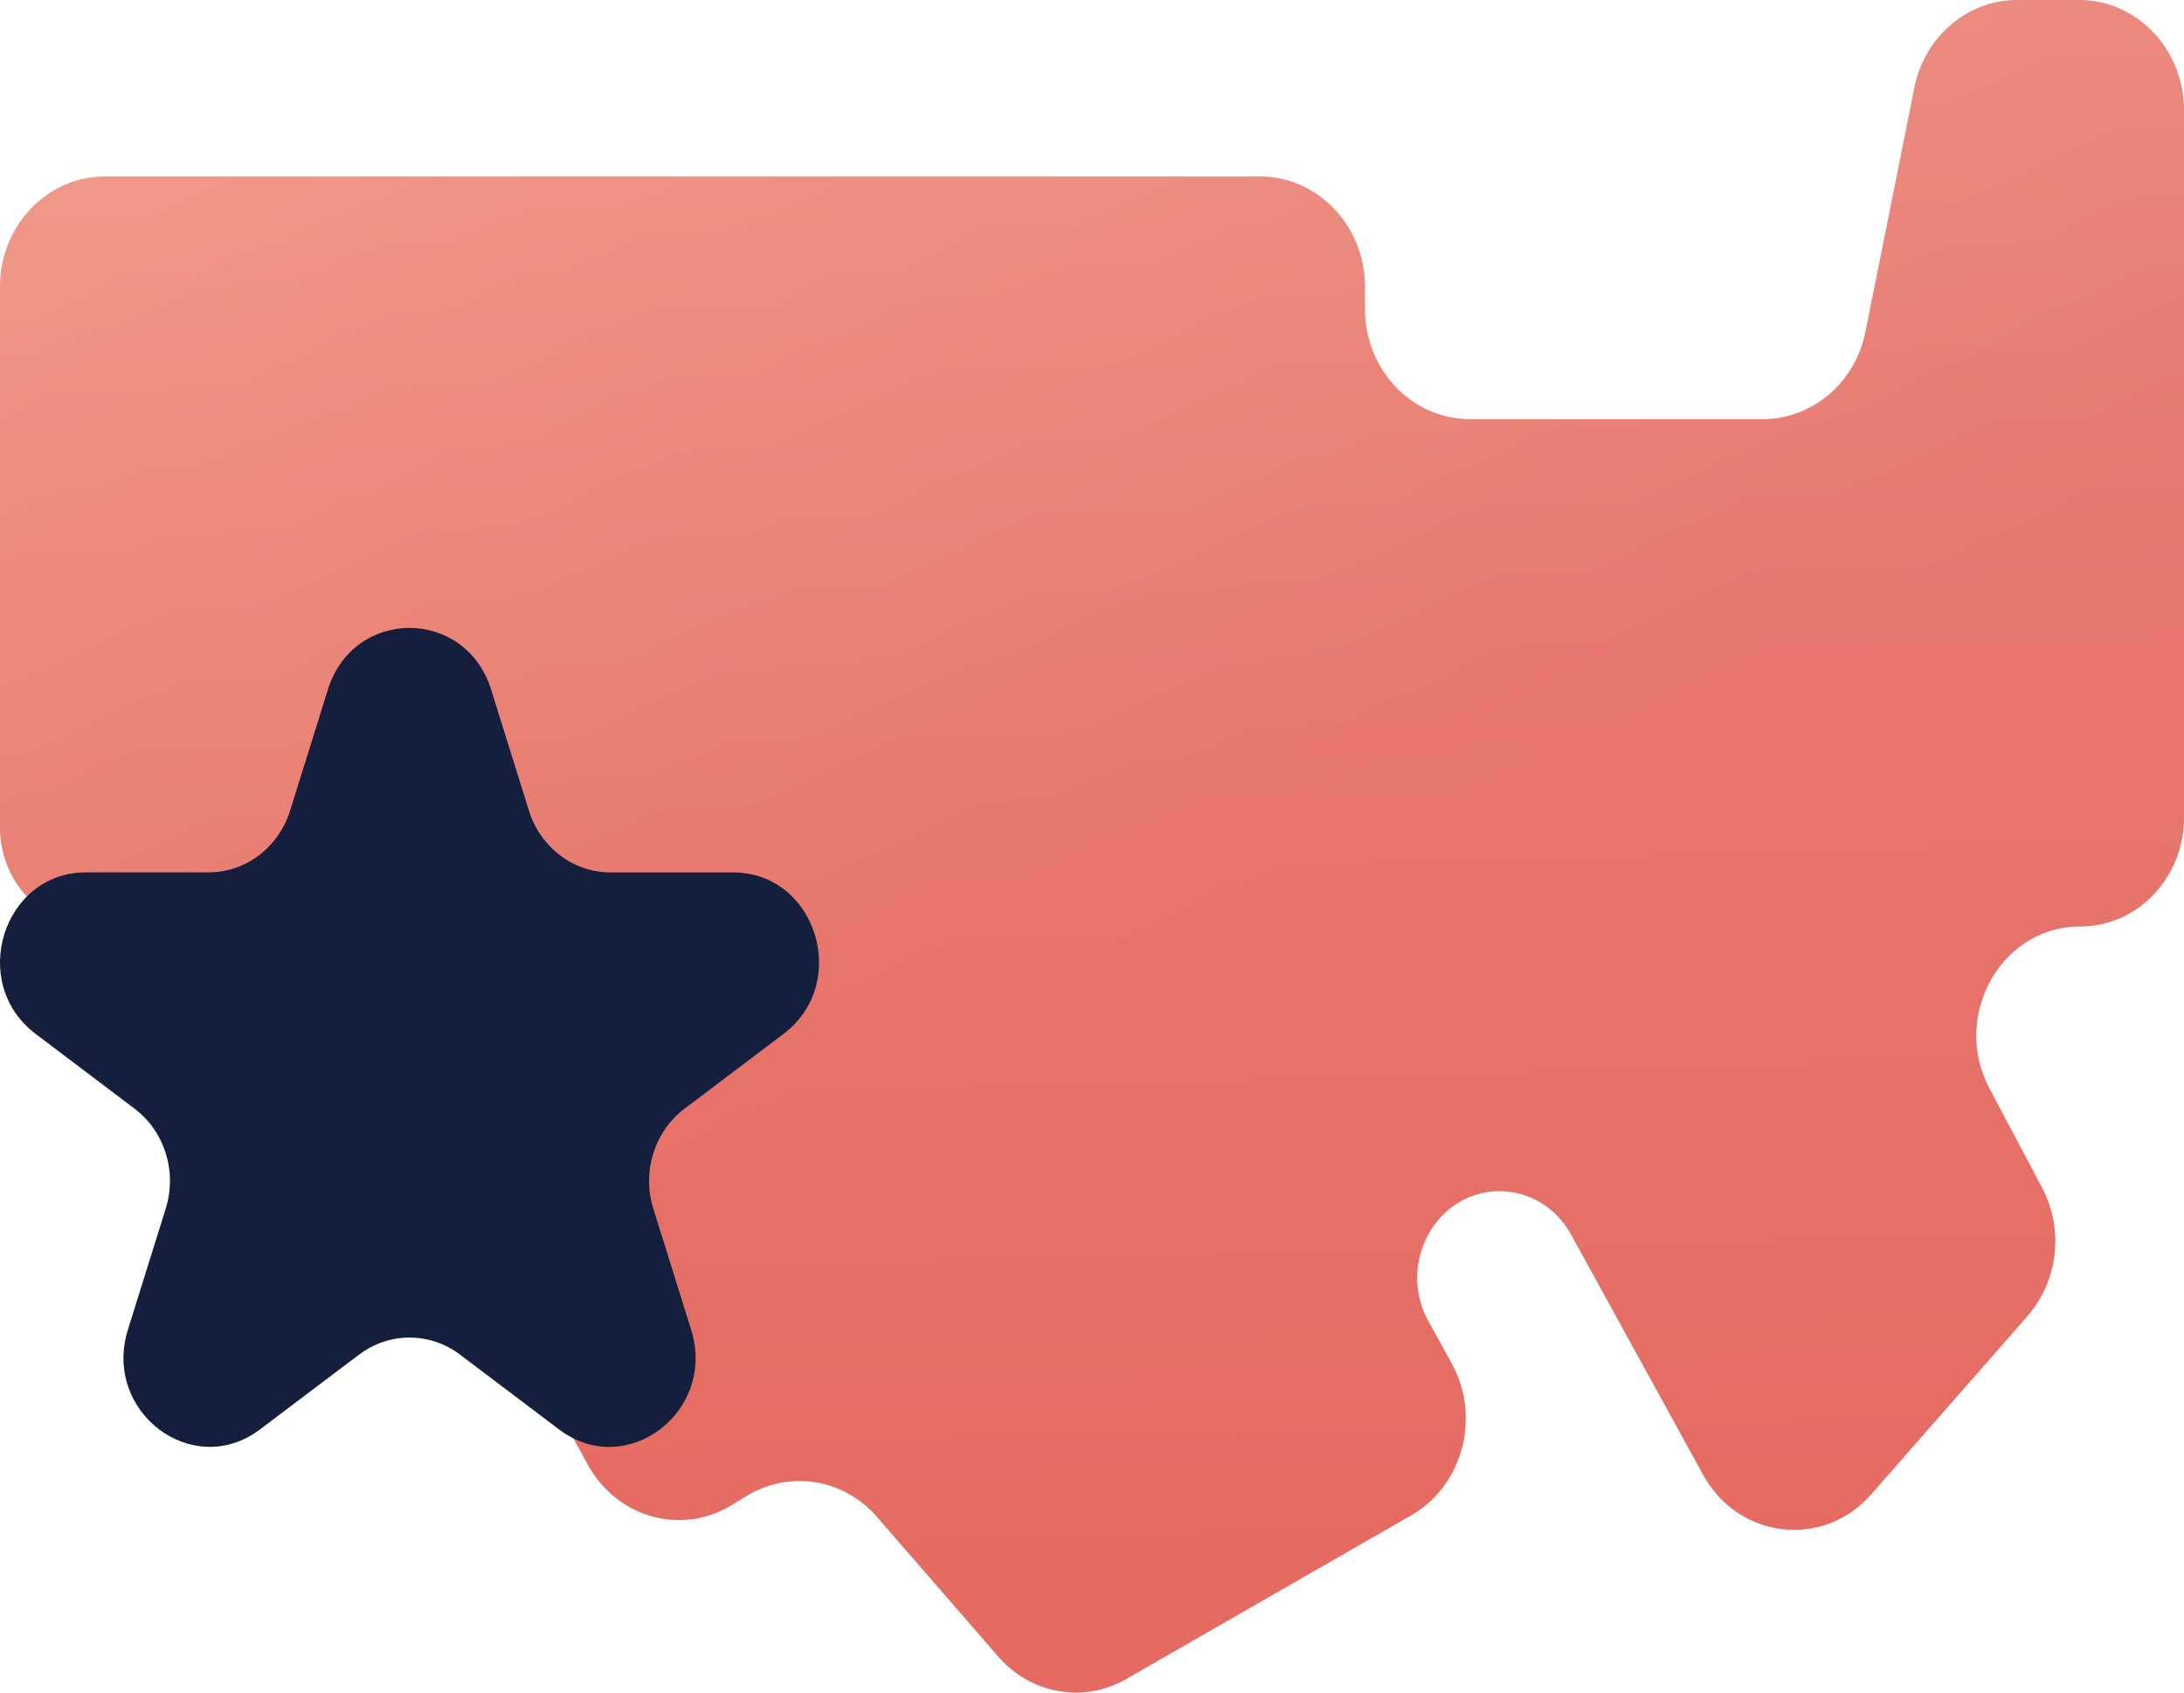 <svg xmlns="http://www.w3.org/2000/svg" xmlns:xlink="http://www.w3.org/1999/xlink" width="40" height="31" fill="none" xmlns:v="https://vecta.io/nano"><g fill-rule="evenodd"><use xlink:href="#C" fill="url(#A)"/><use xlink:href="#C" fill="url(#B)" fill-opacity=".2"/></g><path d="M6.005 12.63c.47-1.506 2.519-1.506 2.99 0l.693 2.219c.21.674.814 1.13 1.495 1.13h2.243c1.523 0 2.156 2.027.924 2.957l-1.814 1.371c-.551.416-.781 1.154-.571 1.828l.693 2.218c.47 1.506-1.187 2.759-2.419 1.828l-1.814-1.371c-.551-.416-1.297-.416-1.848 0L4.762 26.18c-1.232.931-2.889-.322-2.419-1.828l.693-2.218c.21-.674-.02-1.412-.571-1.828L.651 18.935c-1.232-.931-.599-2.957.924-2.957h2.243c.681 0 1.284-.456 1.495-1.13l.693-2.219z" fill="#151e3d"/><defs><linearGradient id="A" x1="27.907" y1="14.14" x2="15.459" y2="-12.624" gradientUnits="userSpaceOnUse"><stop stop-color="#e56a61"/><stop offset="1" stop-color="#f19881"/></linearGradient><linearGradient id="B" x1="19.535" y1="35.704" x2="18.607" y2="-1.459" gradientUnits="userSpaceOnUse"><stop offset=".168" stop-color="#e56a61"/><stop offset="1" stop-color="#f6e0df"/></linearGradient><path id="C" d="M40 2.02C40 .904 39.139 0 38.077 0h-1.132c-.909 0-1.694.669-1.882 1.604l-.896 4.469c-.187.935-.972 1.604-1.882 1.604h-5.363c-1.062 0-1.923-.904-1.923-2.02v-.404c0-1.116-.861-2.02-1.923-2.02H1.923C.861 3.232 0 4.137 0 5.252v9.899c0 1.004.775 1.818 1.731 1.818s1.731.814 1.731 1.818v1.01c0 1.116.861 2.02 1.923 2.02h1.519c.687 0 1.322.385 1.665 1.01l2.2 4.003c.531.966 1.707 1.297 2.627.739l.285-.173c.782-.474 1.773-.313 2.382.388l2.221 2.557c.598.688 1.566.858 2.343.411l5.218-2.998c.947-.544 1.282-1.8.742-2.782l-.427-.777c-.581-1.057.145-2.378 1.307-2.378.539 0 1.037.302 1.307.793l2.418 4.399c.649 1.18 2.201 1.361 3.08.359l2.862-3.264a2.1 2.1 0 0 0 .266-2.351l-.962-1.816c-.705-1.331.211-2.968 1.661-2.968 1.05 0 1.901-.894 1.901-1.997V7.676 2.02z"/></defs></svg>